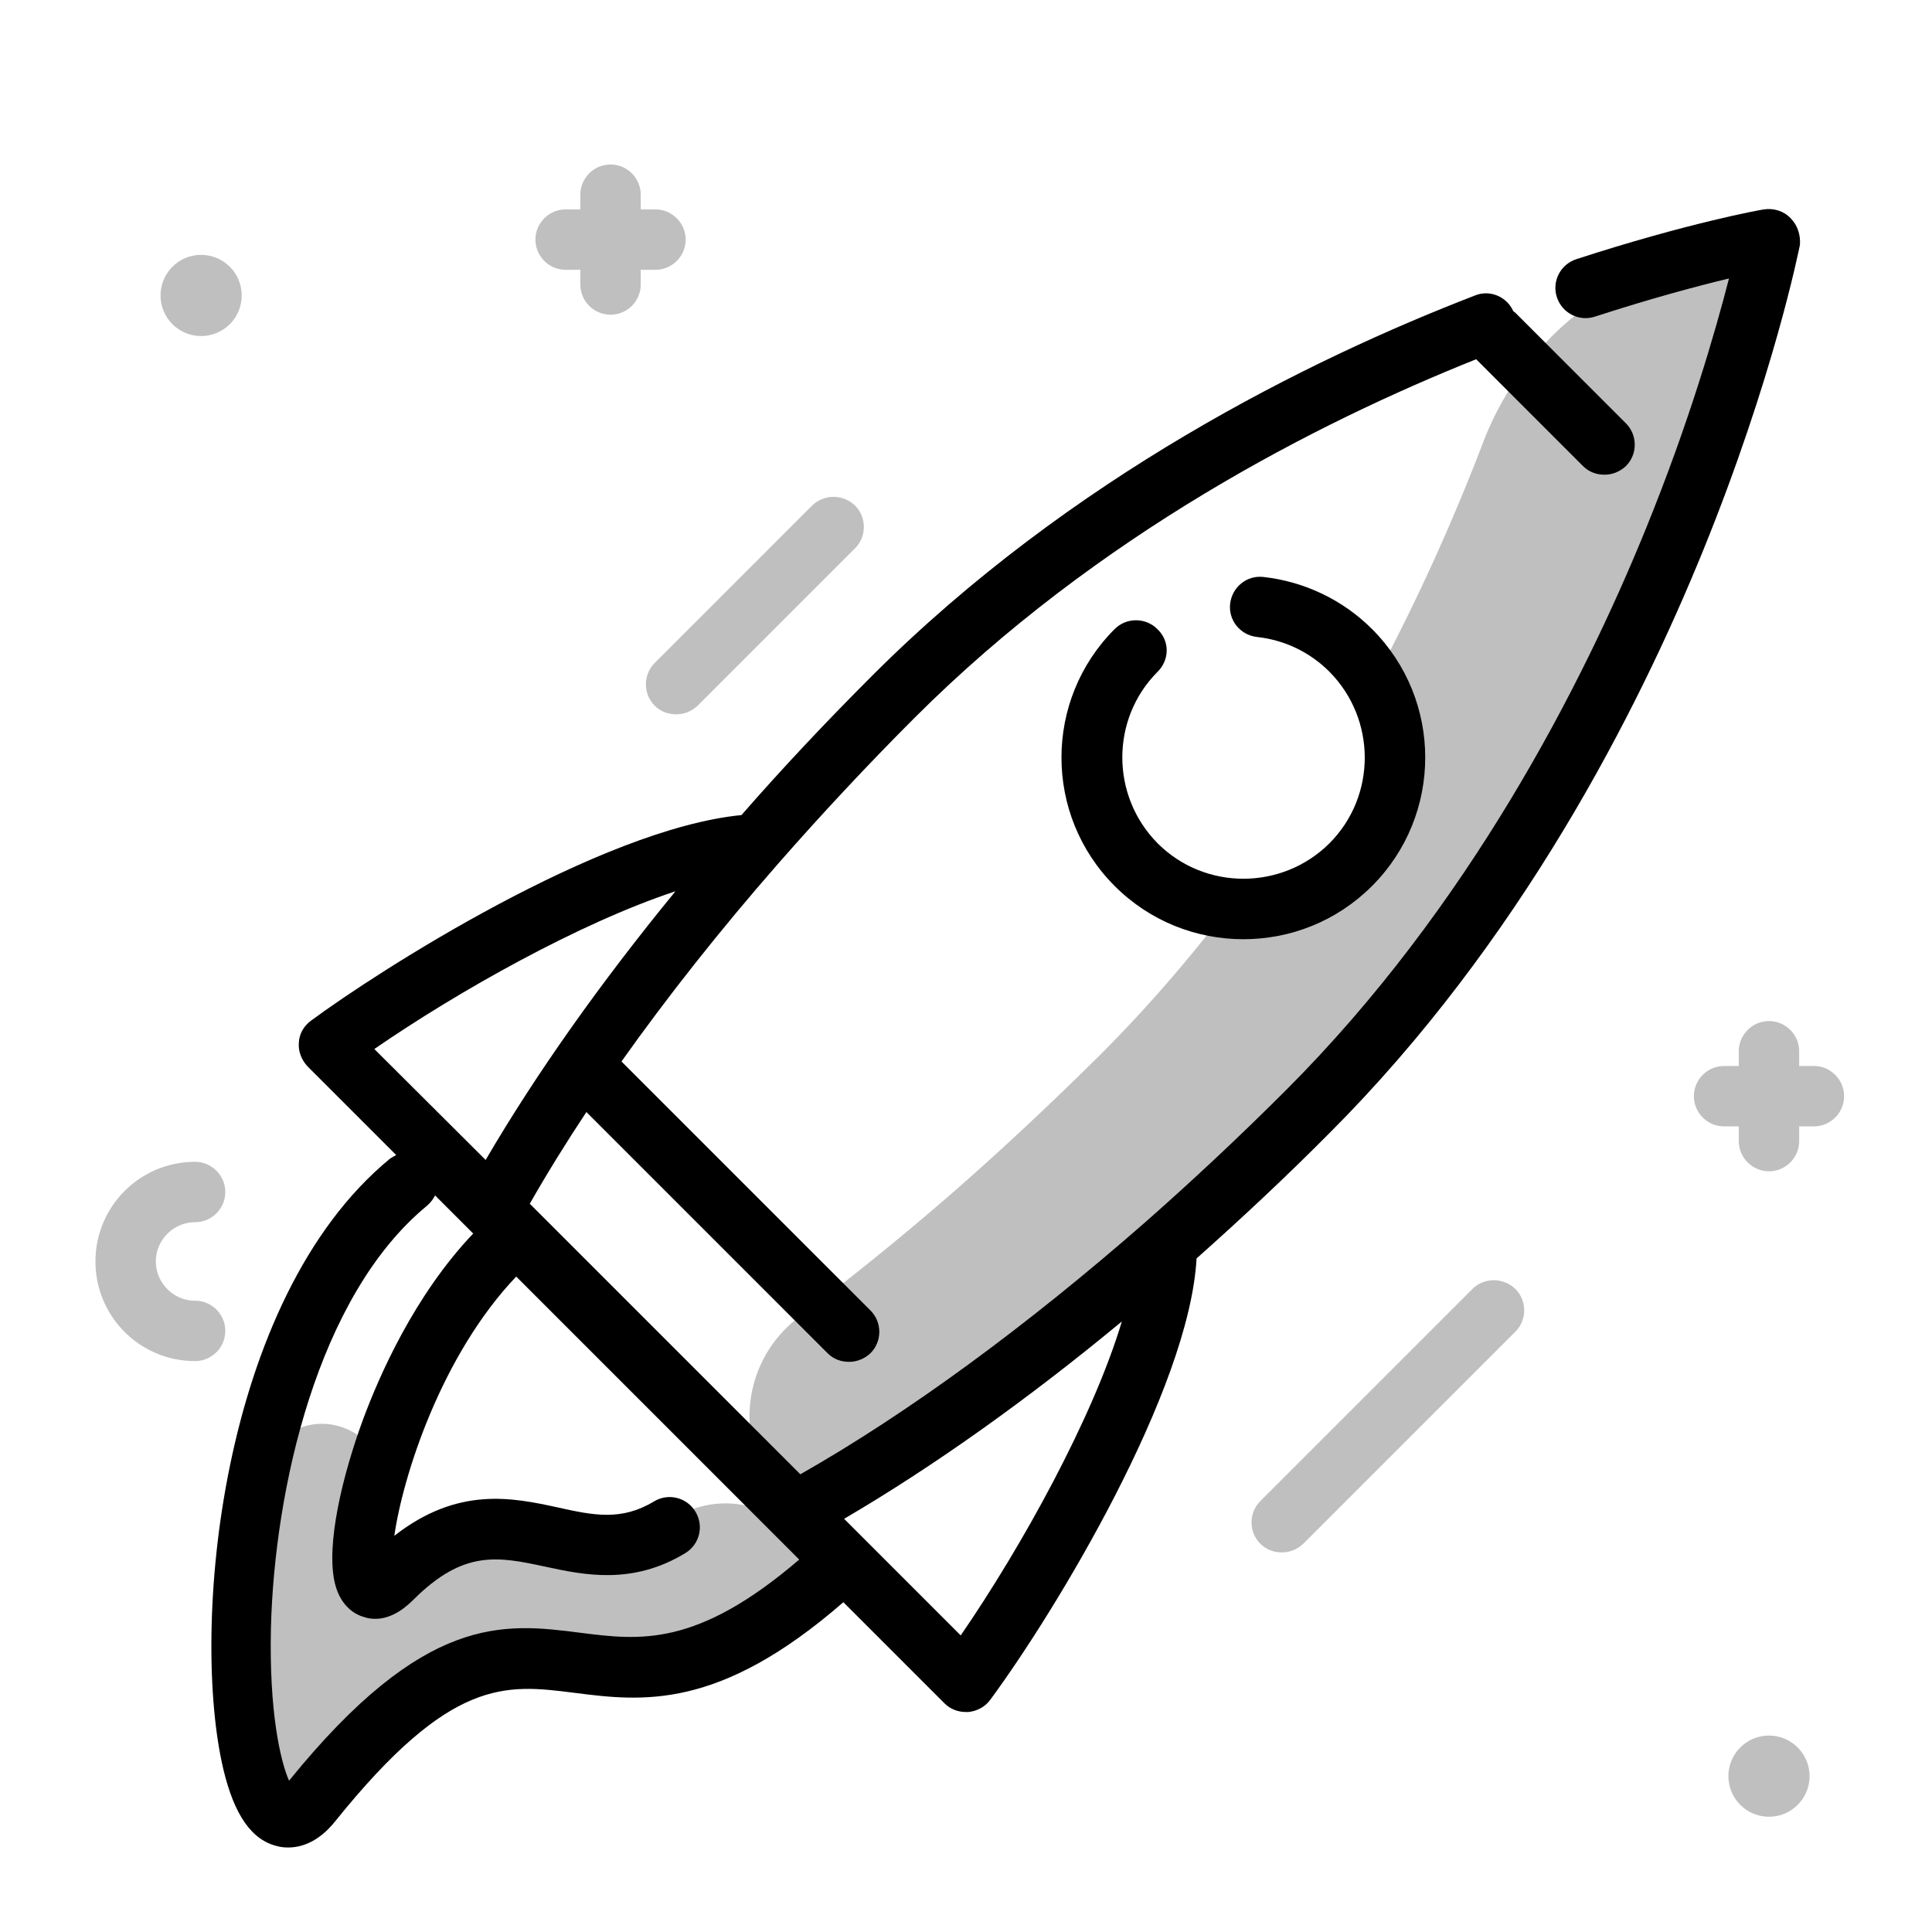 <svg width="512" height="512" viewBox="0 0 512 512" fill="none" xmlns="http://www.w3.org/2000/svg"><path opacity=".25" d="M468.8 63.4s-26.5 135.3-122.5 231.3c-12.5 12.5-25.1 24.3-37.7 35.3-34.3 30.1-68.2 54.3-98.1 70.8l-2.3-2.3c-14.1-14.1-12.4-37.5 3.6-49.5 13.7-10.3 27.8-21.7 42-34.1 12.5-11 25.1-22.8 37.7-35.3 12.4-12.4 23.7-25.5 33.9-38.9 11.6 1.2 23.6-2.6 32.6-11.5 13.2-13.2 15.3-33.4 6.2-48.8 12.1-22.5 21.6-44.2 28.9-63.3 9.2-24 29.3-42.1 54.2-48.6 13.5-3.7 21.5-5.1 21.5-5.1zM177.4 403.2c-26 15.8-44.3-15.7-73.6 13.6-3.7 3.7-1.4-24.1-2.4-27.4-3.7-12.1-18.7-16.2-27.6-7.2-2.8 2.8-4.5 6.5-4.8 10.5-2.8 40.5.9 98.9 13.2 83.6 63.4-78.9 70.4-.4 138.1-61.1l-10.9-10c-8.9-8.3-22.2-9-32-2zM41.3 334.3c0 5.7 4.7 10.4 10.4 10.4 4.4 0 8 3.6 8 8s-3.6 8-8 8c-14.6 0-26.4-11.8-26.4-26.4 0-14.6 11.8-26.4 26.4-26.4 4.4 0 8 3.6 8 8s-3.6 8-8 8c-5.7 0-10.4 4.7-10.4 10.4zm348.9 7.3L334 397.8c-3.1 3.1-3.1 8.2 0 11.3 1.6 1.6 3.6 2.3 5.7 2.3s4.1-.8 5.7-2.3l56.2-56.2c3.1-3.1 3.1-8.2 0-11.3-3.2-3.1-8.3-3.1-11.4 0zM215.2 134l-41.7 41.7c-3.1 3.1-3.1 8.2 0 11.3 1.6 1.6 3.6 2.3 5.7 2.3s4.1-.8 5.7-2.3l41.7-41.7c3.1-3.1 3.1-8.2 0-11.3a8.15 8.15 0 00-11.4 0zM45.7 70.7c-4.2 4.2-4.2 11 0 15.2 4.2 4.2 11 4.2 15.2 0 4.2-4.2 4.2-11 0-15.2-4.2-4.2-11-4.2-15.2 0zm415.5 392.4c-4.2 4.2-4.2 11 0 15.2 4.2 4.2 11 4.2 15.2 0 4.2-4.2 4.2-11 0-15.2-4.2-4.2-11-4.2-15.2 0zm19.5-180.6h-3.9v-3.9c0-4.4-3.6-8-8-8s-8 3.6-8 8v3.9h-3.9c-4.4 0-8 3.6-8 8s3.6 8 8 8h3.9v3.9c0 4.4 3.6 8 8 8s8-3.6 8-8v-3.9h3.9c4.4 0 8-3.6 8-8s-3.6-8-8-8zm-307-211c4.4 0 8-3.6 8-8s-3.6-8-8-8h-3.9v-3.9c0-4.4-3.6-8-8-8s-8 3.6-8 8v3.9h-3.9c-4.4 0-8 3.6-8 8s3.6 8 8 8h3.9v3.9c0 4.4 3.6 8 8 8s8-3.6 8-8v-3.9h3.9z" fill="#000"/><path d="M474.5 57.8c-1.8-1.9-4.5-2.7-7.1-2.3-.8.1-20.2 3.6-49.7 13.2-4.2 1.4-6.5 5.9-5.1 10.1 1.4 4.2 5.9 6.5 10.1 5.1 14.8-4.8 27.1-8.1 35.5-10.1-3.5 13.6-10.4 37.801-22.1 66.501-16.7 41-46.8 100.1-95.3 148.6-12.3 12.3-24.8 24-37.3 35-31.3 27.4-62.7 50.5-91.4 66.8l-71.7-71.7c4.5-7.9 9.5-16 15-24.3l63.9 63.9c1.6 1.6 3.6 2.3 5.7 2.3s4.1-.8 5.7-2.3c3.1-3.1 3.1-8.2 0-11.3l-66-66c12.2-17.2 26.1-34.8 41.5-52.4 11.4-13 23.5-26 36.1-38.6 48.7-48.7 106.9-78.3 148.9-95.1l28.3 28.3c1.6 1.6 3.6 2.3 5.7 2.3s4.1-.8 5.7-2.3c3.1-3.1 3.1-8.2 0-11.3l-29.2-29.2c-.2-.2-.5-.4-.7-.6-1.7-3.8-6.2-5.7-10.1-4.1-43.8 16.9-107.1 48.1-159.8 100.8-12 12-23.7 24.4-34.6 36.9-37.6 3.7-96.1 41.2-114.1 54.5-1.9 1.4-3.1 3.5-3.2 5.8-.2 2.3.7 4.6 2.3 6.3l23.5 23.5c-.6.3-1.1.6-1.7 1-45.4 37.4-52.8 125.2-44.1 161.8 2.9 12.2 7.6 18.9 14.5 20.4.7.2 1.6.3 2.7.3 3.3 0 7.9-1.3 12.4-6.9 30.7-38.2 45.1-36.4 63.3-34.1 18 2.3 38.3 4.8 71.4-24l26.8 26.8c1.5 1.5 3.5 2.3 5.7 2.3h.6c2.3-.2 4.5-1.4 5.8-3.2 17.5-23.7 52.8-82.2 54.7-117 11.8-10.5 23.7-21.6 35.2-33.2 50.5-50.5 81.7-111.8 99-154.3 18.7-46 25.4-79.7 25.7-81.1.2-2.6-.6-5.2-2.5-7.1zM179 236.202c-20 24.4-37.1 48.6-50.3 71.2l-29.5-29.4c21.9-15.1 54.3-33.4 79.8-41.8zm-25.2 196.5c-20.3-2.6-41.2-5.2-77.2 39.2-2.3-5.2-5.3-18.3-4.8-40.4.9-36.7 12.3-88.1 41.4-112 .9-.8 1.6-1.7 2.1-2.7l9.4 9.4.7.7c-15.6 16.4-24.9 37.7-29.2 49.3-5.3 14.4-10 33.3-7.4 43.6 1.6 6.2 5.6 8.2 7.9 8.8.9.3 1.8.4 2.8.4 3.3 0 6.7-1.7 10-5 13.4-13.4 22.5-11.5 35.1-8.8 10.2 2.2 23 4.9 37-3.6 3.8-2.3 5-7.2 2.7-11s-7.2-5-11-2.7c-8.6 5.2-16 3.7-25.4 1.6-12-2.6-26.5-5.7-43.4 7.5 2.3-16 12.5-47.9 32.3-68.7l68.2 68.2 6.8 6.8c-27.2 23.3-42.2 21.4-58 19.4zm100.8.7l-30.9-30.9c23.4-13.7 48.5-31.5 73.6-52.3-7.6 25.4-26.4 59.5-42.7 83.2zm52.2-255.4c-12.5 12.5-12.5 32.9 0 45.5 12.5 12.5 32.9 12.5 45.5 0 12.5-12.5 12.5-32.9 0-45.5-5.2-5.2-11.9-8.4-19.2-9.2-4.4-.5-7.6-4.4-7.1-8.8s4.4-7.6 8.8-7.1c10.9 1.2 21.1 6.1 28.8 13.8 18.8 18.8 18.8 49.3 0 68.1-9.4 9.4-21.7 14.1-34.1 14.1-12.4 0-24.7-4.7-34.1-14.1-18.8-18.8-18.8-49.3 0-68.1 3.1-3.1 8.2-3.1 11.3 0 3.3 3.1 3.3 8.1.1 11.3z" fill="#000"/></svg>